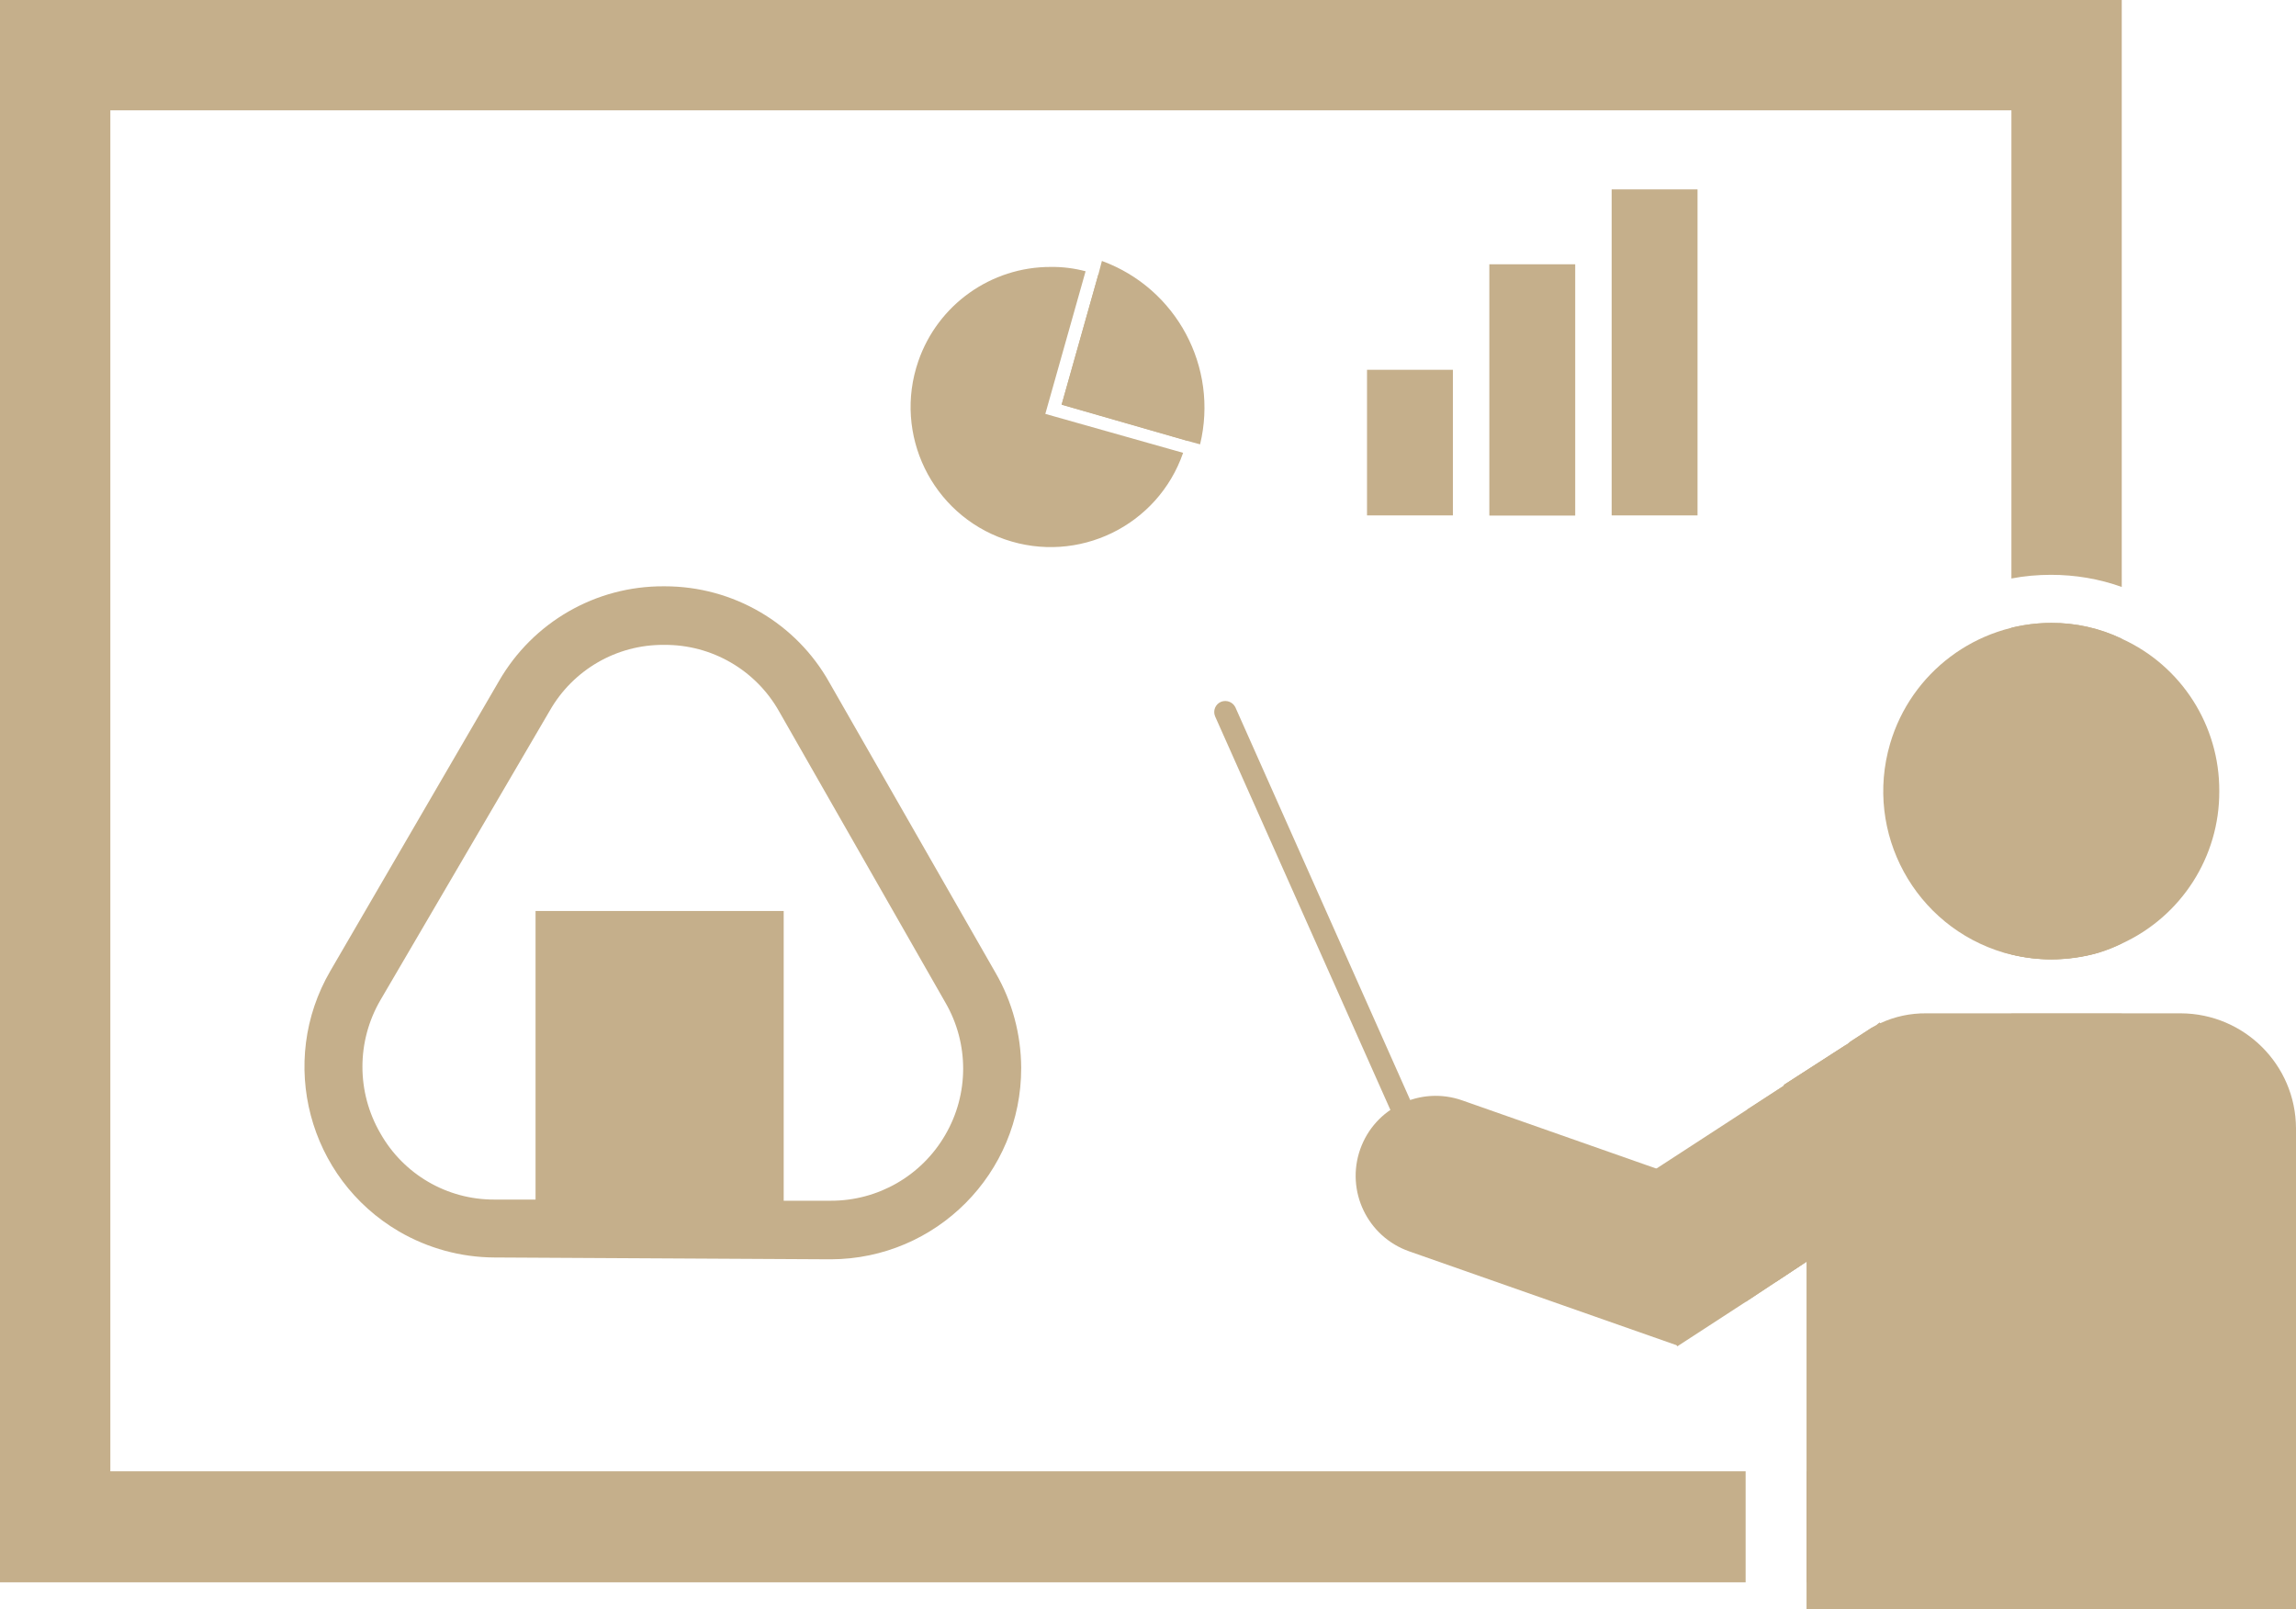 <?xml version="1.0" encoding="utf-8"?>
<!-- Generator: Adobe Illustrator 27.7.0, SVG Export Plug-In . SVG Version: 6.00 Build 0)  -->
<svg version="1.1" id="Layer_1" xmlns="http://www.w3.org/2000/svg" xmlns:xlink="http://www.w3.org/1999/xlink" x="0px" y="0px"
	 viewBox="0 0 137.96 96.69" style="enable-background:new 0 0 137.96 96.69;" xml:space="preserve">
<style type="text/css">
	.st0{clip-path:url(#SVGID_00000018950563120318675830000015143385344638738593_);}
	.st1{fill:#C5AF8B;}
</style>
<g>
	<defs>
		<rect id="SVGID_1_" width="137.96" height="96.69"/>
	</defs>
	<clipPath id="SVGID_00000118374952575257116360000014229115174304586653_">
		<use xlink:href="#SVGID_1_"  style="overflow:visible;"/>
	</clipPath>
	
		<g id="Group_329_00000104664737345317029630000016451707837962882228_" transform="translate(0 0)" style="clip-path:url(#SVGID_00000118374952575257116360000014229115174304586653_);">
		<g id="Path_2063_00000140011328792308780820000005983527230900225938_">
			<path class="st1" d="M123.24,37.43c-0.8,0-1.6,0.1-2.38,0.29v19.63c0.78,0.19,1.58,0.29,2.38,0.29c0.97,0,1.93-0.14,2.86-0.4
				c0.48-0.14,0.94-0.33,1.39-0.55V38.38C126.16,37.74,124.71,37.42,123.24,37.43 M0,0v95.08h104.89v-6.67H6.63V6.63h114.23v28.13
				c0.78-0.15,1.58-0.22,2.38-0.22c1.45,0,2.89,0.24,4.25,0.73V0H0z M120.86,60.91v27.5h-12.31v6.67h18.94V60.91H120.86z"/>
		</g>
		<g id="Path_2064_00000043425991759963298740000017490325550515883905_">
			<path class="st1" d="M59.84,58.49l-10-17.47c-2-3.58-5.79-5.79-9.89-5.79h-0.07c-4.08-0.02-7.85,2.15-9.89,5.68L19.85,58.34
				c-3.18,5.46-1.33,12.47,4.13,15.66c1.74,1.01,3.71,1.55,5.72,1.56l20.18,0.11h0.04c6.34-0.02,11.46-5.17,11.44-11.51
				C61.35,62.16,60.83,60.21,59.84,58.49 M56.8,68.19c-1.42,2.46-4.05,3.97-6.89,3.96H47.1l-14.91-0.07H29.7
				c-2.84,0.01-5.46-1.52-6.85-3.99c-1.43-2.47-1.43-5.51,0-7.98l10.18-17.4c1.4-2.46,4.02-3.98,6.85-3.96h0.04
				c2.85-0.02,5.49,1.51,6.89,3.99l10,17.51C58.23,62.7,58.23,65.74,56.8,68.19"/>
		</g>
		<g id="Rectangle_171_00000087410210939859075620000006539246664816908429_">
			<rect x="32.18" y="54.74" class="st1" width="14.91" height="18.63"/>
		</g>
		<g id="Path_2065_00000091721985936738094580000004634223312064160956_">
			<path class="st1" d="M137.96,67.79v28.9h-29.41V75.81l-1.83,1.21v-8.94c0.01-0.97,0.17-1.94,0.48-2.86v-0.04l3.81-2.45l0.18-0.15
				l1.25-0.81l0.33-0.18l0.18-0.15v0.04h0.04c0.86-0.4,1.8-0.6,2.75-0.59h15.31C134.85,60.91,137.94,63.98,137.96,67.79"/>
		</g>
		<g id="Path_2066_00000134240767468974636310000015792468970951450541_">
			<path class="st1" d="M120.42,57.24l0.44,0.11c0.78,0.19,1.58,0.29,2.38,0.29c0.97,0,1.93-0.14,2.86-0.4L120.42,57.24z
				 M112.76,61.6c0.04-0.07,0.11-0.11,0.18-0.11v-0.04L112.76,61.6z M107.2,65.19v0.04l-2.2,1.43c-0.07,0.47-0.11,0.95-0.11,1.43
				v10.14l3.66-2.42v-7.73c0-2.05,0.9-4.01,2.45-5.35L107.2,65.19z"/>
		</g>
		<g id="Path_2067_00000174598362880449197050000017372735991699875501_">
			<path class="st1" d="M81.73,69.06L81.73,69.06c0.88-2.5,3.62-3.82,6.13-2.94L104,71.79l-3.18,9.07l-16.15-5.67
				C82.17,74.31,80.85,71.57,81.73,69.06C81.73,69.06,81.73,69.06,81.73,69.06"/>
		</g>
		<g id="Path_2068_00000054265858493725932680000017582946378032358550_">
			<polygon class="st1" points="118.22,69.51 108.55,75.81 104.89,78.23 100.83,80.87 100.79,80.9 100.75,80.83 95.52,72.85 
				99.54,70.21 105,66.66 107.2,65.23 107.2,65.19 111.01,62.74 111.19,62.59 112.43,61.78 112.76,61.6 112.95,61.45 112.95,61.49 
				112.98,61.49 			"/>
		</g>
		<g id="Path_2069_00000090289490317526298200000000268828152673313935_">
			<path class="st1" d="M133.35,47.54c0.02,3.94-2.28,7.52-5.86,9.16c-0.45,0.22-0.91,0.4-1.39,0.55c-0.93,0.27-1.89,0.4-2.86,0.4
				c-0.8,0-1.6-0.1-2.38-0.29l-0.44-0.11c-5.36-1.58-8.42-7.2-6.85-12.56c1.26-4.29,5.19-7.24,9.67-7.26
				c1.47-0.01,2.92,0.32,4.25,0.95C131.08,40.01,133.37,43.6,133.35,47.54"/>
		</g>
		<g id="Path_2070_00000083067095455202055000000016387423379153581970_">
			<path class="st1" d="M85.18,68.72L85.18,68.72c-0.33,0.15-0.73,0-0.88-0.33c0,0,0,0,0,0L73.01,43.04
				c-0.14-0.34,0.02-0.73,0.36-0.87c0.33-0.13,0.7,0.01,0.86,0.33l11.28,25.34C85.66,68.17,85.51,68.57,85.18,68.72
				C85.18,68.72,85.18,68.72,85.18,68.72"/>
		</g>
		<g id="Rectangle_172_00000072258005189911433110000016504370472732538017_">
			<rect x="82.14" y="22.22" class="st1" width="5.16" height="8.75"/>
		</g>
		<g id="Rectangle_173_00000181045585786615368010000007684256868726752440_">
			<rect x="89.49" y="15.88" class="st1" width="5.16" height="15.1"/>
		</g>
		<g id="Rectangle_174_00000096027693424433738990000006157472265961619376_">
			<rect x="96.84" y="11.38" class="st1" width="5.16" height="19.59"/>
		</g>
		<g id="Path_2071_00000012456127809625750030000017272113884083870615_">
			<path class="st1" d="M71.09,27.21c-1.52,4.39-6.31,6.72-10.71,5.2c-4.39-1.52-6.72-6.31-5.2-10.71c1.17-3.39,4.37-5.67,7.96-5.66
				c0.7-0.01,1.41,0.08,2.09,0.26l-2.42,8.57L71.09,27.21z"/>
		</g>
		<g id="Path_2072_00000072971555728632155490000004932123483925677189_">
			<path class="st1" d="M71.56,24.46c0.01,0.68-0.08,1.36-0.26,2.01l-7.51-2.16l2.2-7.8C69.33,17.74,71.56,20.91,71.56,24.46"/>
		</g>
		<g id="Path_2073_00000155133491511108075670000002775819865703421603_">
			<path class="st1" d="M72.11,26.7l-0.81-0.22l-7.51-2.16l2.2-7.8l0.22-0.84C70.69,17.32,73.23,22.06,72.11,26.7"/>
		</g>
	</g>
</g>
</svg>
